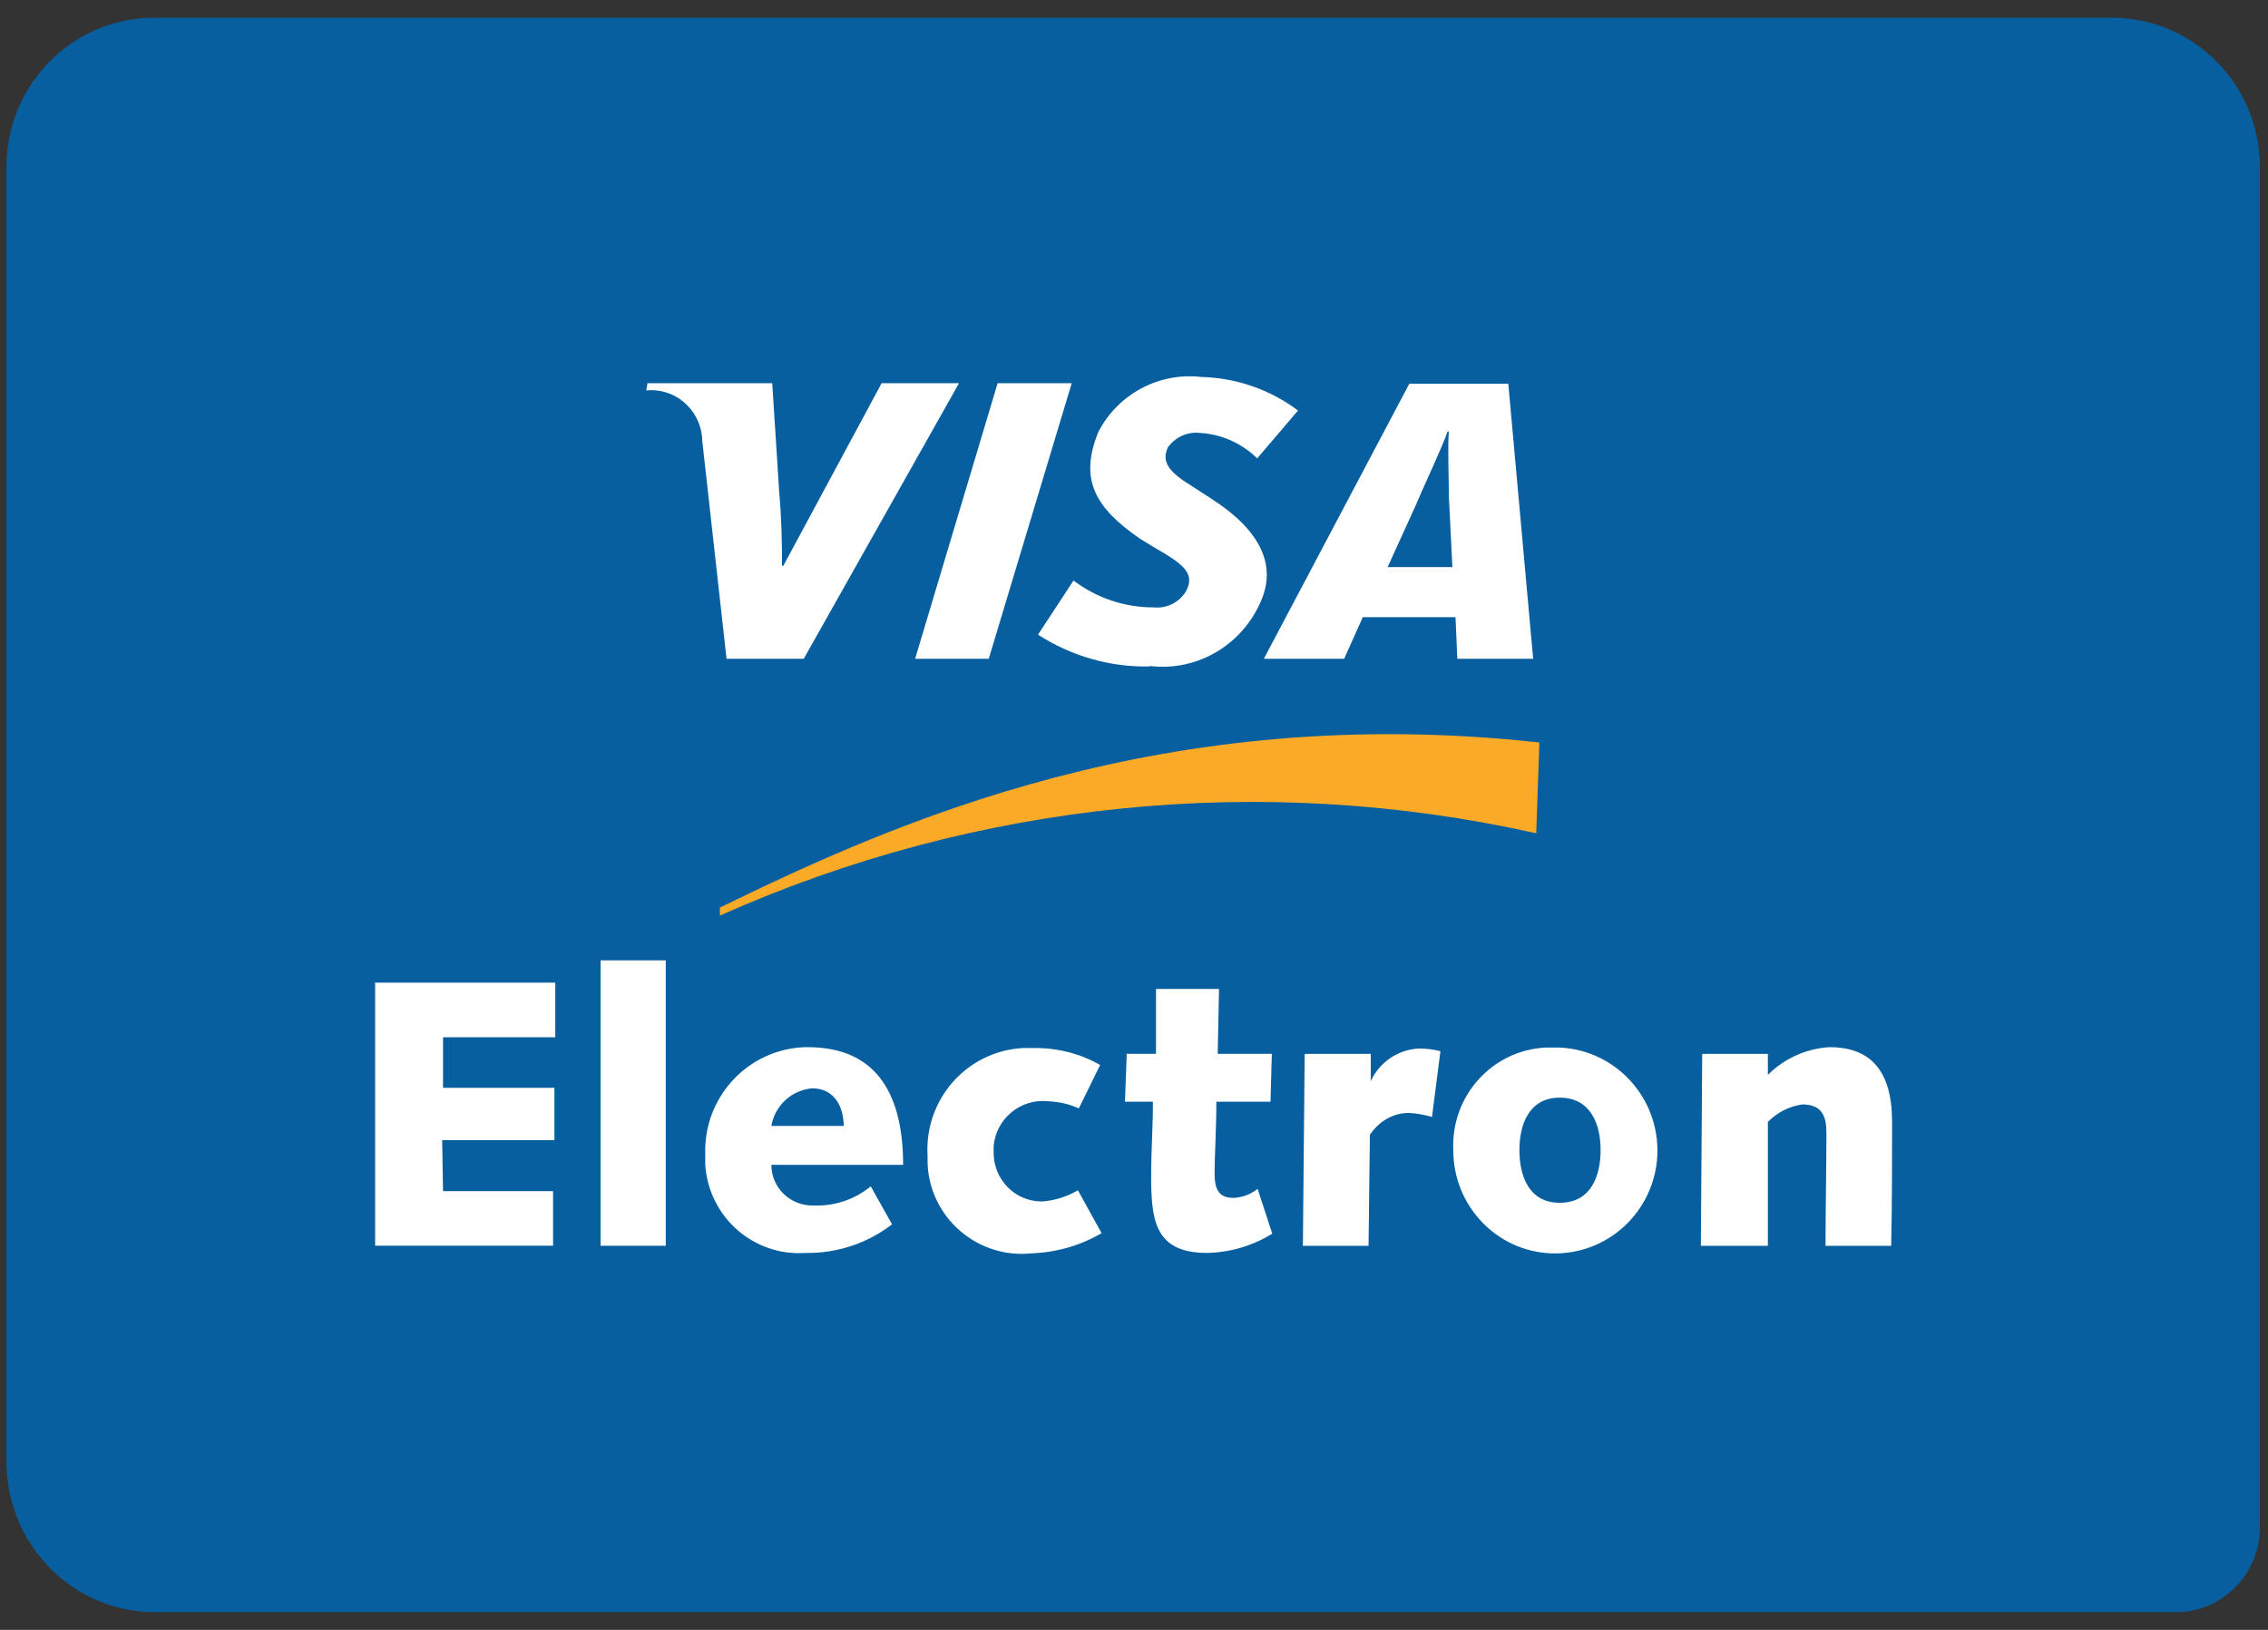 <svg width="64" height="46" viewBox="0 0 64 46" fill="none" xmlns="http://www.w3.org/2000/svg">
<rect x="0" y="0" width="64" height="46" fill="#333333" stroke="none"/>
<path fill-rule="evenodd" clip-rule="evenodd" d="M63.771 43.101C63.771 44.427 62.707 45.5 61.405 45.5H4.376C2.06 45.5 0.195 43.606 0.182 41.27V4.717C0.182 2.381 2.048 0.5 4.364 0.5H59.59C61.893 0.5 63.771 2.381 63.771 4.717V43.114V43.101Z" fill="#075FA0"/>
<path fill-rule="evenodd" clip-rule="evenodd" d="M20.314 25.841C27.551 22.609 35.626 21.788 43.351 23.518L43.439 20.955C32.859 19.793 25.26 23.202 20.314 25.614V25.841Z" fill="#FBAA28"/>
<path fill-rule="evenodd" clip-rule="evenodd" d="M10.561 27.734H15.669V29.275H12.502V30.701H15.645V32.179H12.477L12.502 33.618H15.607V35.158H10.586V27.722L10.561 27.734Z" fill="white"/>
<path fill-rule="evenodd" clip-rule="evenodd" d="M16.934 27.104H18.787V35.159H16.947V27.104H16.934Z" fill="white"/>
<path fill-rule="evenodd" clip-rule="evenodd" d="M25.172 34.554C24.471 35.097 23.607 35.375 22.731 35.362C21.266 35.463 20.002 34.352 19.901 32.875C19.901 32.774 19.901 32.673 19.901 32.572C19.851 30.955 21.116 29.604 22.718 29.554C22.743 29.554 22.768 29.554 22.794 29.554C24.834 29.554 25.485 31.019 25.485 32.875H21.767C21.767 33.519 22.293 34.024 22.931 34.024C22.969 34.024 23.019 34.024 23.056 34.024C23.607 34.024 24.146 33.834 24.571 33.481L25.172 34.554ZM23.808 31.776C23.808 31.221 23.532 30.715 22.919 30.715C22.343 30.766 21.867 31.195 21.767 31.776H23.808Z" fill="white"/>
<path fill-rule="evenodd" clip-rule="evenodd" d="M31.081 34.805C30.48 35.158 29.804 35.348 29.103 35.373C27.651 35.525 26.336 34.464 26.186 32.999C26.174 32.873 26.174 32.734 26.174 32.608C26.086 31.017 27.288 29.666 28.865 29.578C28.991 29.578 29.103 29.578 29.229 29.578C29.867 29.578 30.493 29.742 31.044 30.057L30.443 31.282C30.168 31.156 29.867 31.093 29.567 31.08C28.803 31.004 28.114 31.56 28.039 32.343C28.039 32.406 28.039 32.469 28.039 32.532C28.039 33.29 28.64 33.908 29.391 33.908C29.391 33.908 29.404 33.908 29.416 33.908C29.767 33.883 30.117 33.77 30.418 33.593L31.094 34.818L31.081 34.805Z" fill="white"/>
<path fill-rule="evenodd" clip-rule="evenodd" d="M31.77 29.742H32.621V27.911H34.399L34.362 29.742H35.889L35.852 31.093H34.324C34.324 31.851 34.274 32.646 34.274 33.113C34.274 33.581 34.399 33.808 34.812 33.808C35.063 33.795 35.288 33.707 35.489 33.555L35.902 34.818C35.351 35.159 34.712 35.348 34.061 35.361C32.559 35.361 32.484 34.401 32.484 33.151C32.484 32.495 32.534 31.826 32.534 31.093H31.745L31.795 29.755L31.77 29.742Z" fill="white"/>
<path fill-rule="evenodd" clip-rule="evenodd" d="M36.828 29.743H38.681V30.513C38.932 29.97 39.458 29.617 40.046 29.592C40.246 29.592 40.447 29.617 40.647 29.667L40.409 31.523C40.196 31.46 39.971 31.422 39.758 31.41C39.307 31.41 38.907 31.65 38.656 32.029L38.619 35.16H36.766L36.816 29.756L36.828 29.743Z" fill="white"/>
<path fill-rule="evenodd" clip-rule="evenodd" d="M44.015 29.565C45.605 29.641 46.832 30.992 46.769 32.595C46.694 34.199 45.355 35.436 43.764 35.373C42.224 35.31 41.01 34.022 41.01 32.469C40.935 30.941 42.099 29.641 43.614 29.565C43.752 29.565 43.877 29.565 44.015 29.565ZM44.015 33.946C44.904 33.946 45.167 33.176 45.167 32.456C45.167 31.737 44.891 30.979 44.015 30.979C43.138 30.979 42.876 31.749 42.876 32.456C42.876 33.164 43.126 33.946 44.015 33.946Z" fill="white"/>
<path fill-rule="evenodd" clip-rule="evenodd" d="M48.034 29.743H49.887V30.337C50.35 29.87 50.976 29.592 51.627 29.554C52.766 29.554 53.392 30.198 53.392 31.663C53.392 32.774 53.392 33.961 53.367 35.16H51.514C51.514 34.112 51.539 33.077 51.539 31.953C51.539 31.511 51.414 31.17 50.863 31.17C50.488 31.221 50.15 31.397 49.887 31.663V35.16H47.996L48.034 29.743Z" fill="white"/>
<path fill-rule="evenodd" clip-rule="evenodd" d="M25.823 18.593L28.152 10.815H30.243L27.901 18.593H25.823Z" fill="white"/>
<path fill-rule="evenodd" clip-rule="evenodd" d="M24.871 10.828L22.105 15.967H22.067C22.067 15.298 22.054 14.616 21.992 13.947L21.791 10.815H18.273L18.236 11.017C19.037 10.942 19.738 11.535 19.813 12.343C19.813 12.368 19.813 12.381 19.813 12.406L20.502 18.593H22.68L27.062 10.815H24.871V10.828Z" fill="white"/>
<path fill-rule="evenodd" clip-rule="evenodd" d="M41.123 18.593L41.073 17.419H38.456L37.93 18.593H35.664L39.77 10.828H42.562L43.264 18.593H41.123ZM40.885 14.01C40.885 13.429 40.847 12.633 40.885 12.179H40.847C40.722 12.57 40.171 13.732 39.933 14.3L39.157 16.005H40.985L40.885 14.01Z" fill="white"/>
<path fill-rule="evenodd" clip-rule="evenodd" d="M32.446 18.809C31.332 18.834 30.23 18.518 29.291 17.912L30.293 16.384C30.944 16.877 31.733 17.142 32.546 17.142C32.91 17.18 33.26 17.016 33.46 16.7C33.748 16.182 33.385 15.917 32.571 15.45L32.158 15.197C30.944 14.351 30.43 13.569 30.994 12.192C31.545 11.119 32.709 10.501 33.898 10.639C34.888 10.665 35.839 10.993 36.628 11.586L35.476 12.937C35.038 12.508 34.474 12.255 33.861 12.218C33.51 12.18 33.172 12.331 32.959 12.622C32.747 13.064 33.035 13.354 33.673 13.745L34.161 14.061C35.626 14.995 35.977 15.968 35.614 16.889C35.1 18.177 33.811 18.96 32.446 18.796" fill="white"/>
</svg>
